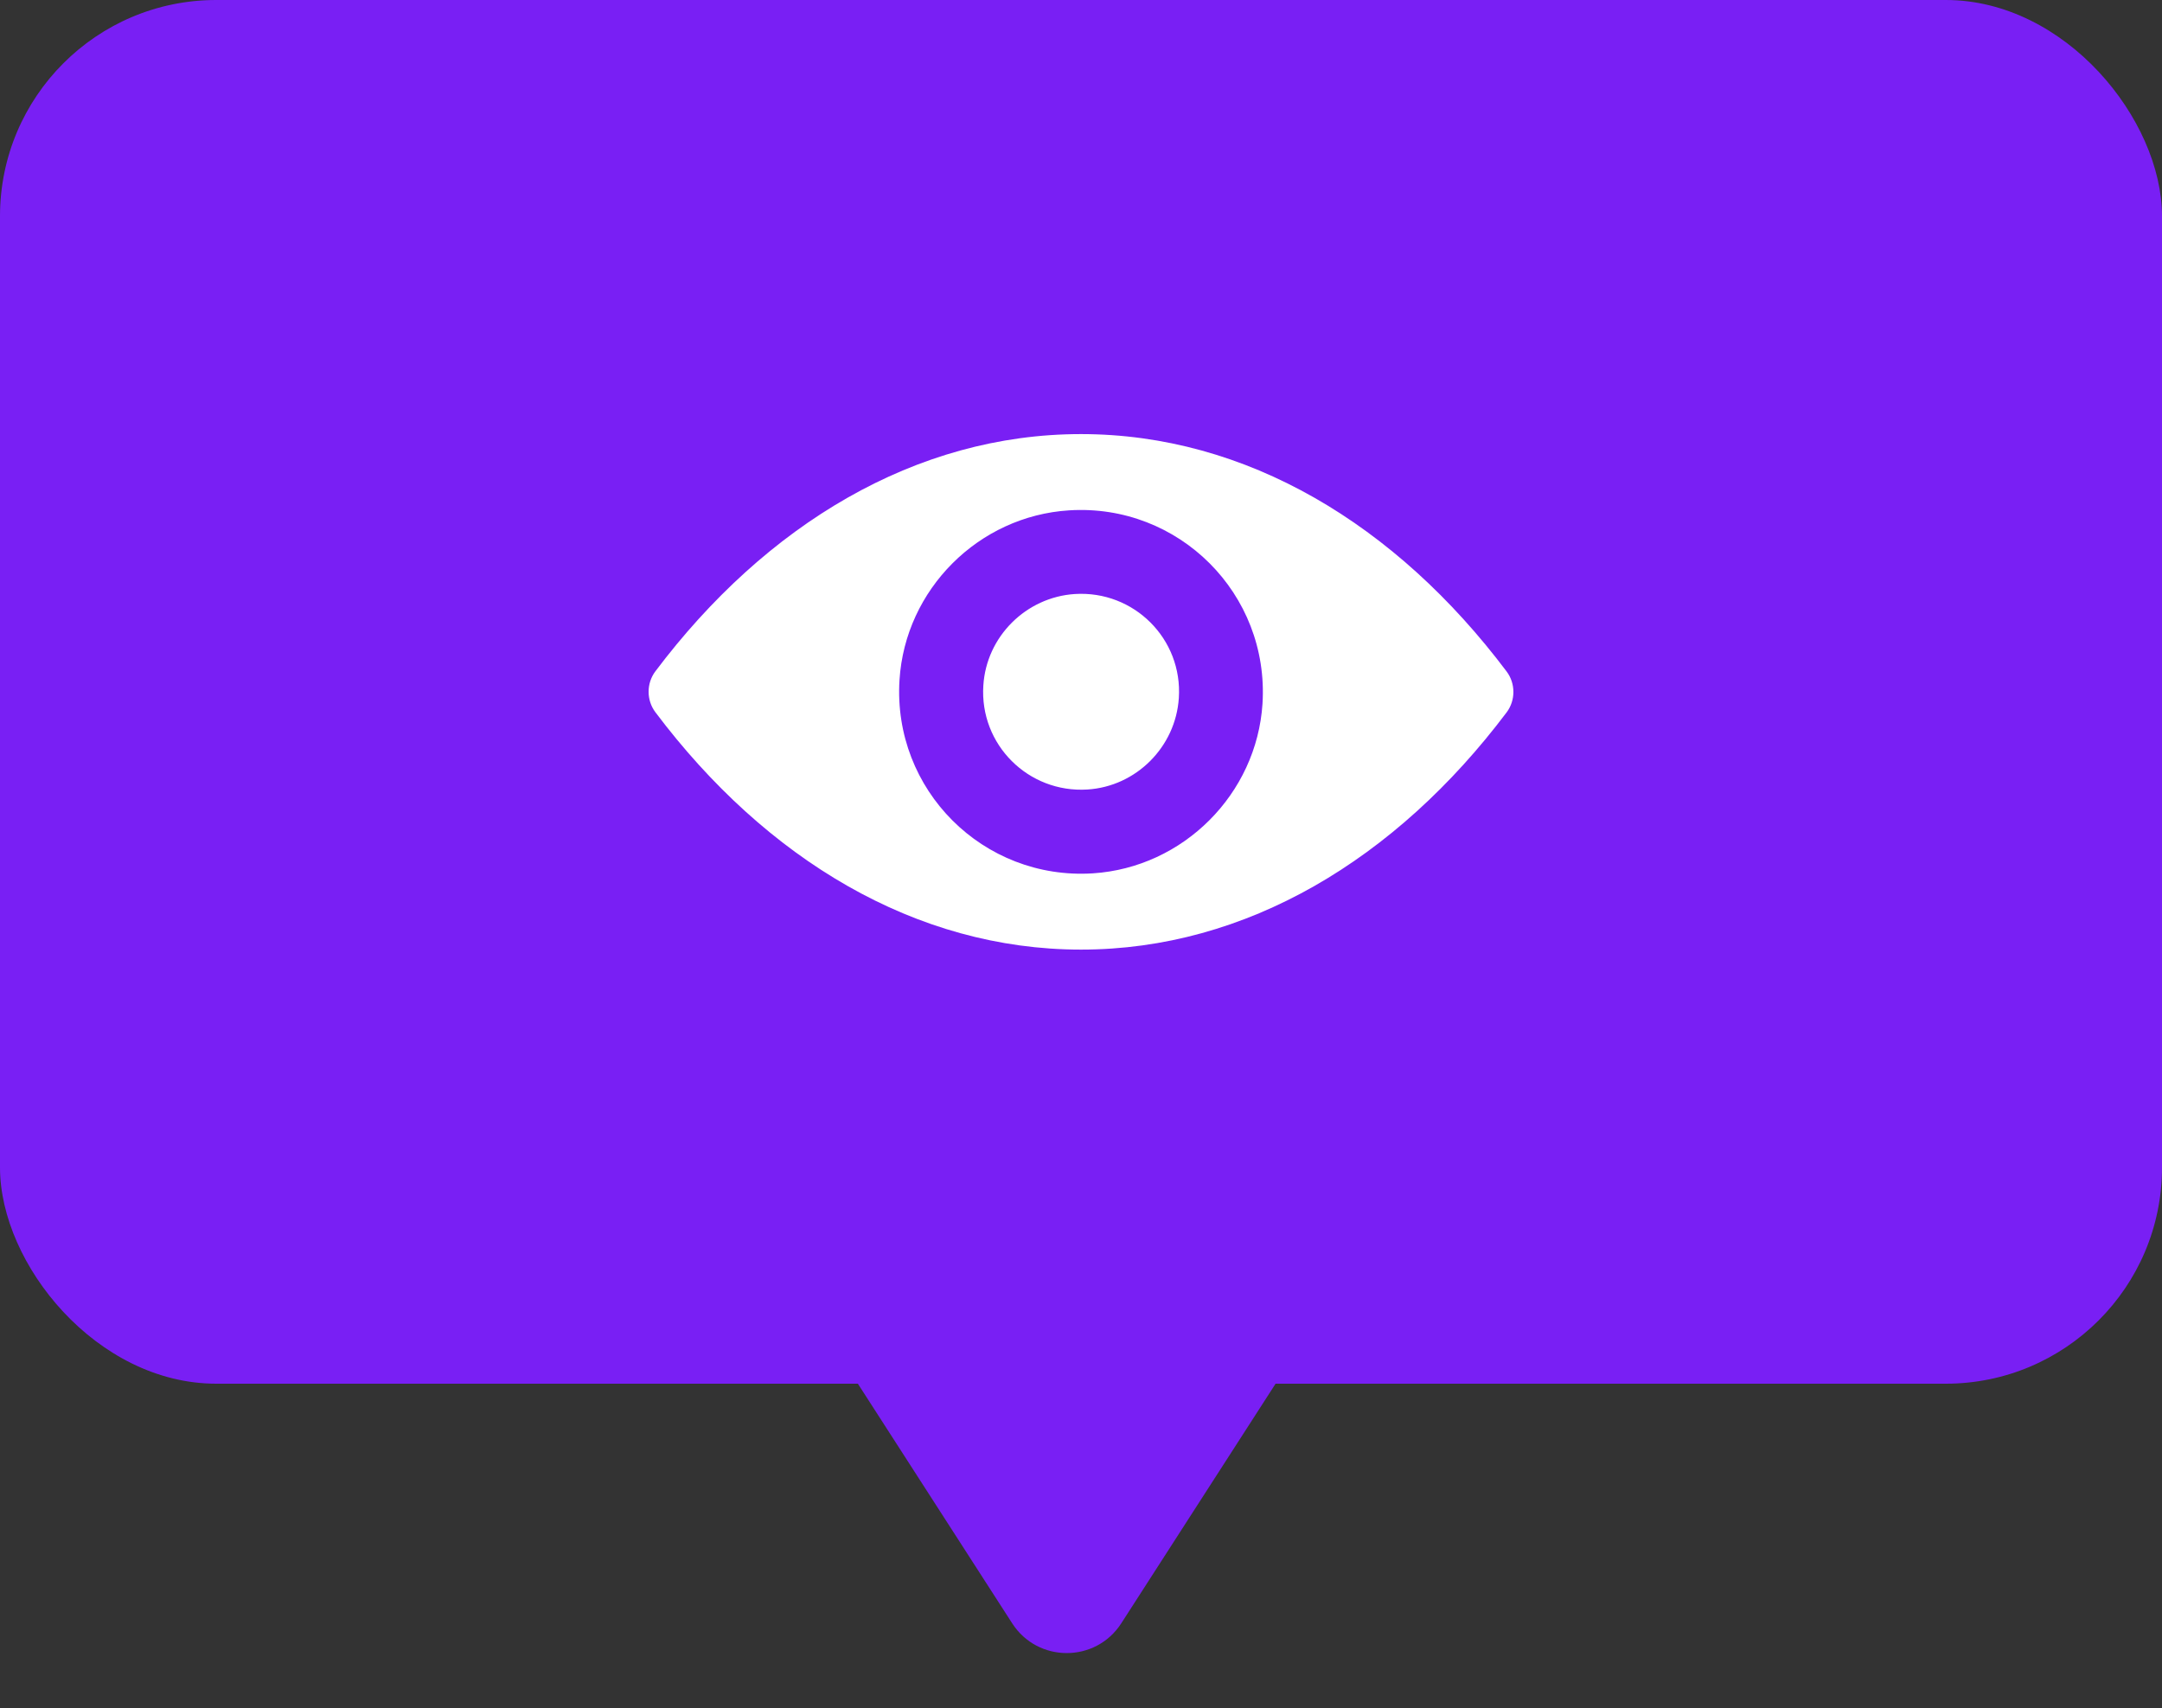 <svg width="100" height="79" viewBox="0 0 100 79" fill="none" xmlns="http://www.w3.org/2000/svg">
<rect x="0" y="0" width="100" height="79" fill="#333333" stroke="none"/>
<path d="M51.862 75.084C50.681 76.918 47.999 76.918 46.818 75.084L39.679 64H59L51.862 75.084Z" fill="#791FF4"/>
<rect width="100" height="64" rx="10" fill="#791FF4"/>
<g clip-path="url(#clip0_1704_130)">
<path d="M50 20.078C42.358 20.078 35.427 24.259 30.313 31.051C29.896 31.607 29.896 32.385 30.313 32.941C35.427 39.741 42.358 43.922 50 43.922C57.642 43.922 64.573 39.741 69.687 32.949C70.104 32.393 70.104 31.615 69.687 31.059C64.573 24.259 57.642 20.078 50 20.078ZM50.548 40.395C45.475 40.714 41.286 36.533 41.605 31.452C41.867 27.262 45.262 23.867 49.452 23.605C54.525 23.286 58.714 27.467 58.395 32.548C58.125 36.729 54.73 40.125 50.548 40.395ZM50.295 36.517C47.562 36.688 45.303 34.438 45.483 31.705C45.622 29.447 47.455 27.622 49.714 27.475C52.447 27.303 54.705 29.553 54.525 32.286C54.378 34.553 52.545 36.378 50.295 36.517Z" fill="white"/>
</g>
<defs>
<clipPath id="clip0_1704_130">
<rect width="40" height="40" fill="white" transform="translate(30 12)"/>
</clipPath>
</defs>
</svg>
